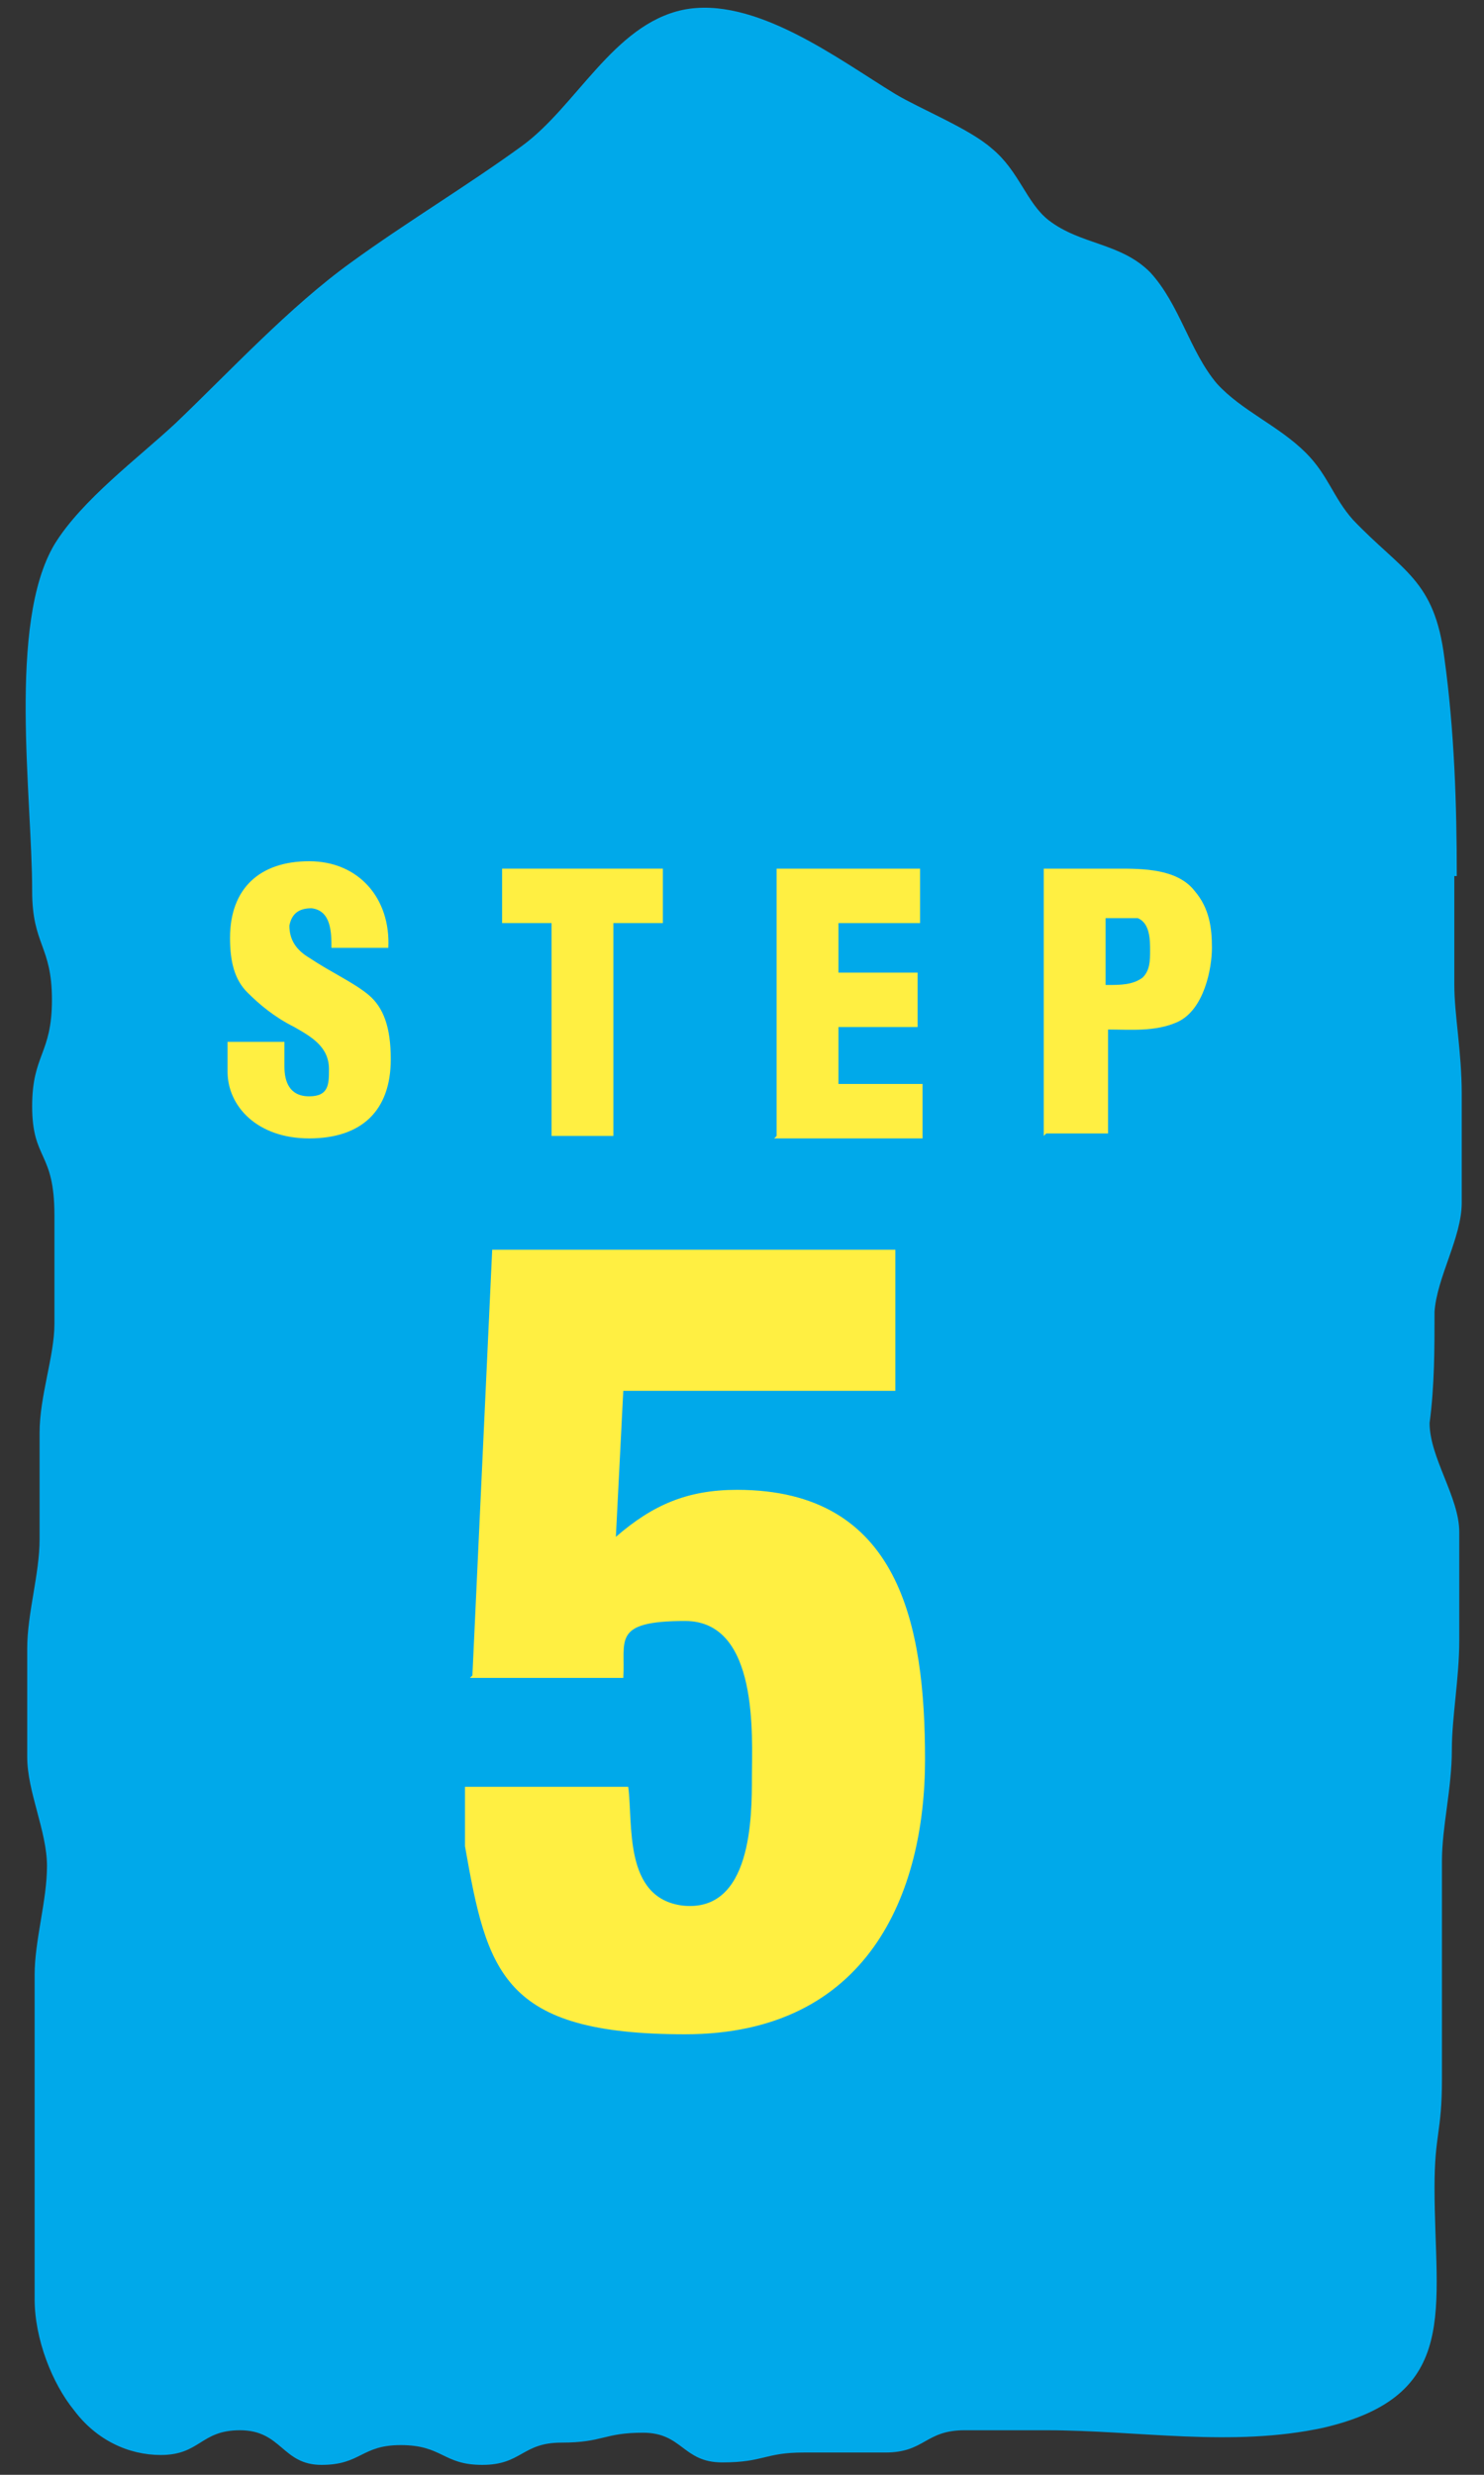 <?xml version="1.0" encoding="UTF-8"?>
<svg id="_レイヤー_5" data-name="レイヤー 5" xmlns="http://www.w3.org/2000/svg" version="1.1" viewBox="0 0 60 100">
  <rect x="0" y="0" width="60" height="100" fill="#333333" stroke="none"/>
  <defs>
    <style>
      .cls-1 {
        fill: #ffef42;
      }

      .cls-1, .cls-2 {
        stroke-width: 0px;
      }

      .cls-2 {
        fill: #00a9ea;
      }
    </style>
  </defs>
  <path class="cls-2" d="M58.8,35.4c0,1.5,0,2.9,0,4.4,0,1.2.3,2.7.3,4.4,0,1.4,0,2.8,0,4.4,0,1.4-1,3-1.1,4.4,0,1.5,0,3-.2,4.5,0,1.4,1.2,3,1.2,4.4,0,1.5,0,3,0,4.4,0,1.5-.3,3.1-.3,4.4,0,1.6-.4,3.1-.4,4.5,0,1.6,0,3.1,0,4.4,0,2.6,0,2.2,0,4.4,0,2.2-.3,2.2-.3,4.4,0,4.9,1.1,8.4-4.5,9.7-3.7.8-7.5.1-11.2.1q-1.7,0-3.3,0c-1.6,0-1.6.9-3.2.9s-1.7,0-3.3,0c-1.6,0-1.6.4-3.3.4-1.6,0-1.6-1.2-3.2-1.2-1.6,0-1.6.4-3.3.4-1.6,0-1.6.9-3.2.9s-1.6-.8-3.3-.8c-1.6,0-1.6.8-3.2.8-1.6,0-1.6-1.4-3.3-1.4-1.6,0-1.6,1-3.2,1-1.3,0-2.6-.6-3.5-1.8-.9-1.1-1.6-2.9-1.6-4.5,0-2.2,0-1.6,0-4.4,0-1.2,0-2.7,0-4.4,0-1.3,0-2.7,0-4.3,0-1.4.5-3,.5-4.4,0-1.4-.8-3-.8-4.4,0-1.4,0-3,0-4.4,0-1.4.5-3,.5-4.4,0-1.4,0-3,0-4.3,0-1.5.6-3.1.6-4.4,0-1.6,0-3.1,0-4.4,0-2.6-.9-2.2-.9-4.4,0-2.1.8-2.1.8-4.3s-.8-2.2-.8-4.4c0-3.8-1-10.8.9-14,1.1-1.8,3.4-3.5,4.9-4.9,2.2-2.1,4.6-4.7,7.1-6.5,2.2-1.6,4.7-3.1,6.9-4.7,2.2-1.6,3.7-4.9,6.5-5.5,2.9-.6,6.3,2,8.6,3.4,1,.6,3,1.4,3.9,2.2,1.1.9,1.4,2.2,2.3,2.9,1.3,1,2.9.9,4.1,2.1,1.2,1.3,1.6,3.2,2.7,4.5,1,1.1,2.5,1.7,3.6,2.8.9.9,1.1,1.8,1.9,2.7,2,2.1,3.3,2.4,3.7,5.6.4,2.9.5,5.9.5,8.8Z"/>
  <g>
    <g>
      <path class="cls-1" d="M11.5,42.3v.8c0,.6.2,1.2,1,1.2s.8-.5.8-1.1c0-.9-.7-1.3-1.4-1.7-.8-.4-1.4-.9-1.9-1.4-.5-.5-.7-1.2-.7-2.2,0-2,1.2-3.1,3.2-3.1s3.3,1.5,3.2,3.5h-2.3c0-.6,0-1.5-.8-1.6-.5,0-.8.2-.9.7,0,.6.3,1,.8,1.3.9.6,1.8,1,2.4,1.5.6.5.9,1.3.9,2.6,0,2.1-1.2,3.2-3.3,3.2s-3.3-1.3-3.3-2.7v-1.2h2.3Z"/>
      <path class="cls-1" d="M20.2,35.1h6.6v2.2h-2v8.6h-2.5v-8.6h-2v-2.2Z"/>
      <path class="cls-1" d="M31.4,45.9v-10.8h5.8v2.2h-3.3v2h3.2v2.2h-3.2v2.3h3.4v2.2h-6Z"/>
      <path class="cls-1" d="M42.2,45.9v-10.8h3c1,0,2.4,0,3.1.9.6.7.7,1.5.7,2.3s-.3,2.5-1.4,3c-.9.4-1.9.3-2.8.3v4.2h-2.5ZM44.8,39.8c.5,0,1,0,1.4-.3.3-.3.3-.7.3-1.1s0-1.1-.5-1.3c-.2,0-.6,0-1,0h-.3v2.7Z"/>
    </g>
    <path class="cls-1" d="M19.1,67.7l.8-17.2h16.3v5.7h-11l-.3,5.9c1.5-1.3,2.9-1.9,4.9-1.9,6.6,0,7.6,5.5,7.6,10.9s-2.3,11.1-9.7,11.1-8-2.5-8.9-7.6v-2.4h6.6c.2,1.5-.2,4.5,2.2,4.8,2.8.3,2.8-3.6,2.8-5.2s.3-6.3-2.7-6.3-2.4.8-2.5,2.3h-6.2Z"/>
  </g>
</svg>
